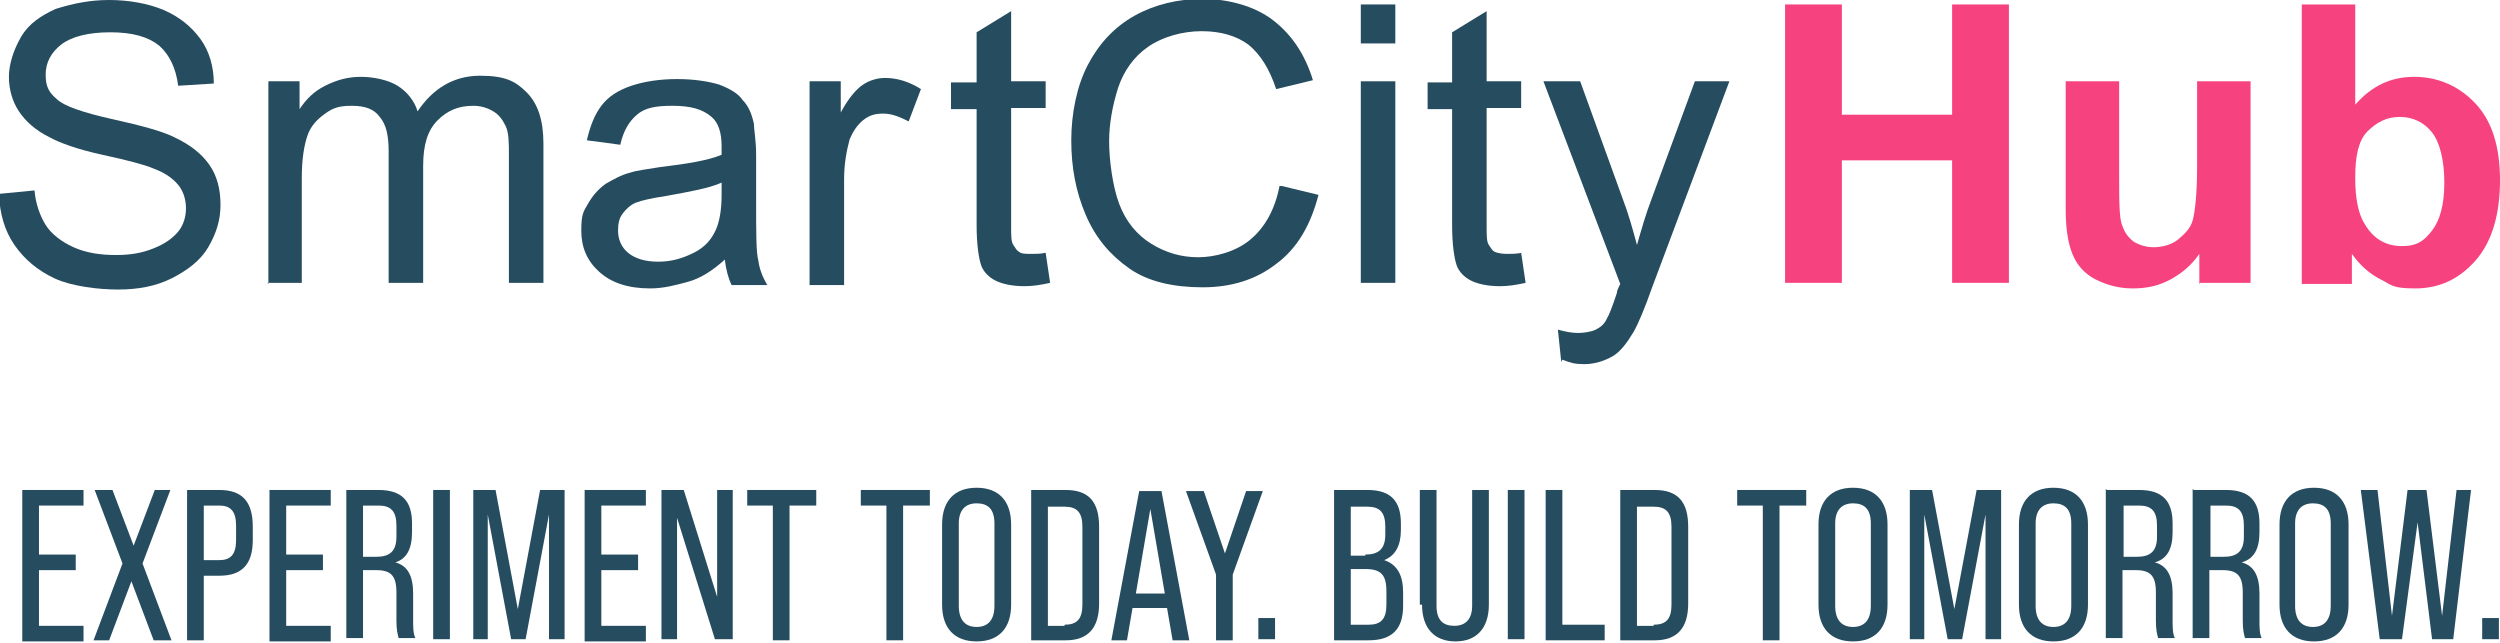 <svg viewBox="0 0 224.5 57.7" xmlns="http://www.w3.org/2000/svg"><path d="m0 17.4 3.1-.3c.1 1.2.5 2.3 1 3.1s1.4 1.5 2.5 2 2.4.7 3.8.7 2.4-.2 3.4-.6 1.7-.9 2.2-1.5.7-1.4.7-2.1-.2-1.5-.7-2.1-1.2-1.1-2.3-1.5c-.7-.3-2.2-.7-4.5-1.2s-3.9-1.1-4.8-1.6c-1.2-.6-2.1-1.4-2.7-2.3s-.9-2-.9-3.1.4-2.4 1.1-3.6 1.8-1.9 3.1-2.5c1.6-.5 3.1-.8 4.8-.8s3.5.3 4.9.9 2.5 1.5 3.3 2.6 1.2 2.5 1.2 4l-3.2.2c-.2-1.6-.8-2.8-1.7-3.6-1-.8-2.4-1.2-4.4-1.2s-3.5.4-4.4 1.1-1.4 1.6-1.4 2.7.3 1.6 1 2.2c.6.6 2.3 1.2 5 1.8s4.5 1.1 5.5 1.6c1.5.7 2.5 1.5 3.2 2.5s1 2.2 1 3.6-.4 2.6-1.1 3.8-1.9 2.1-3.3 2.8-3 1-4.8 1-4.2-.3-5.7-1-2.7-1.7-3.6-3-1.3-2.8-1.4-4.5z" fill="#264c5f"/><path d="m24.1 25.5v-18.2h2.8v2.5c.6-.9 1.3-1.6 2.3-2.1s2-.8 3.2-.8 2.5.3 3.3.8 1.5 1.3 1.8 2.3c1.4-2.1 3.3-3.2 5.6-3.2s3.2.5 4.2 1.5 1.5 2.5 1.5 4.6v12.5h-3.1v-11.4c0-1.2 0-2.1-.3-2.7s-.6-1-1.1-1.3-1.1-.5-1.8-.5c-1.3 0-2.3.4-3.2 1.3s-1.3 2.2-1.3 4.1v10.5h-3.1v-11.8c0-1.4-.2-2.4-.8-3.1-.5-.7-1.3-1-2.5-1s-1.7.2-2.4.7-1.3 1.1-1.6 2-.5 2.1-.5 3.8v9.4h-3.1z" fill="#264c5f"/><path d="m65.1 23.3c-1.1 1-2.2 1.7-3.3 2s-2.2.6-3.4.6c-2 0-3.5-.5-4.6-1.5s-1.6-2.2-1.6-3.7.2-1.7.6-2.4.9-1.3 1.6-1.8c.7-.4 1.4-.8 2.2-1 .6-.2 1.5-.3 2.7-.5 2.5-.3 4.3-.6 5.5-1.1 0-.4 0-.7 0-.8 0-1.2-.3-2.1-.9-2.6-.8-.7-1.9-1-3.5-1s-2.5.2-3.2.8-1.2 1.4-1.5 2.7l-3-.4c.3-1.3.7-2.3 1.3-3.1s1.5-1.4 2.7-1.8 2.6-.6 4.1-.6 2.8.2 3.8.5c1 .4 1.7.8 2.1 1.4.5.5.8 1.2 1 2.1 0 .5.2 1.5.2 2.8v4.1c0 2.9 0 4.7.2 5.4.1.8.4 1.5.8 2.2h-3.2c-.3-.6-.5-1.4-.6-2.2zm-.3-6.9c-1.1.5-2.8.8-5 1.2-1.3.2-2.2.4-2.7.6s-.9.6-1.2 1-.4.9-.4 1.5c0 .8.3 1.5.9 2s1.5.8 2.7.8 2.2-.3 3.2-.8 1.6-1.2 2-2.1c.3-.7.5-1.7.5-3.1z" fill="#264c5f"/><path d="m72.7 25.5v-18.2h2.8v2.8c.7-1.3 1.4-2.1 2-2.5s1.3-.6 2-.6c1 0 2.1.3 3.2 1l-1.1 2.9c-.8-.4-1.5-.7-2.3-.7s-1.3.2-1.8.6-.9 1-1.2 1.7c-.3 1.1-.5 2.3-.5 3.6v9.5h-3.1z" fill="#264c5f"/><path d="m93.9 22.7.4 2.7c-.9.2-1.6.3-2.3.3-1.1 0-2-.2-2.6-.5s-1.1-.8-1.3-1.4-.4-1.8-.4-3.6v-10.4h-2.3v-2.4h2.3v-4.5l3.1-1.9v6.3h3.1v2.4h-3.1v10.6c0 .9 0 1.4.2 1.7s.3.5.5.6c.2.2.6.2 1.1.2s.8 0 1.3-.1z" fill="#264c5f"/><path d="m115.1 16.7 3.3.8c-.7 2.7-1.9 4.8-3.8 6.2-1.8 1.4-4 2.1-6.6 2.1s-4.9-.5-6.6-1.7-3-2.7-3.9-4.8-1.3-4.3-1.3-6.7.5-4.9 1.5-6.8 2.4-3.4 4.2-4.4 3.9-1.5 6.1-1.5 4.6.6 6.3 1.9 2.9 3.1 3.6 5.4l-3.3.8c-.6-1.8-1.4-3.1-2.5-4-1.1-.8-2.5-1.2-4.2-1.2s-3.5.5-4.8 1.4-2.2 2.2-2.7 3.7c-.5 1.6-.8 3.2-.8 4.8s.3 4 .9 5.6 1.6 2.8 2.9 3.6 2.7 1.2 4.2 1.2 3.4-.5 4.7-1.6 2.2-2.7 2.6-4.8z" fill="#264c5f"/><path d="m122.2 4v-3.6h3.1v3.5h-3.1zm0 21.5v-18.2h3.1v18.1h-3.1z" fill="#264c5f"/><path d="m136.6 22.7.4 2.7c-.9.2-1.6.3-2.3.3-1.1 0-2-.2-2.6-.5s-1.1-.8-1.3-1.4-.4-1.8-.4-3.6v-10.4h-2.2v-2.4h2.2v-4.5l3.1-1.9v6.3h3.1v2.4h-3.1v10.6c0 .9 0 1.4.2 1.7s.3.5.5.6.6.2 1.1.2.8 0 1.4-.1z" fill="#264c5f"/><path d="m140.2 32.5-.3-2.9c.7.2 1.3.3 1.8.3s1.2-.1 1.6-.3.8-.5 1-1c.2-.3.5-1.1.9-2.3 0-.2.1-.4.3-.8l-6.9-18.2h3.3l3.8 10.5c.5 1.3.9 2.7 1.3 4.2.4-1.4.8-2.8 1.3-4.1l3.9-10.6h3.1l-6.9 18.4c-.7 2-1.3 3.4-1.7 4.1-.6 1-1.2 1.8-1.9 2.2s-1.6.7-2.5.7-1.2-.1-2-.4z" fill="#264c5f"/><path d="m160.3 25.5v-25.1h5.1v9.9h9.9v-9.9h5.1v25h-5.1v-11h-9.9v11h-5.1z" fill="#f74280"/><path d="m197.5 25.5v-2.7c-.7 1-1.5 1.7-2.6 2.3s-2.2.8-3.4.8-2.3-.3-3.3-.8-1.7-1.3-2.1-2.3-.6-2.3-.6-4v-11.5h4.8v8.3c0 2.5 0 4.1.3 4.7.2.6.5 1 1 1.4.5.3 1.1.5 1.8.5s1.6-.2 2.2-.7 1.1-1 1.3-1.7.4-2.3.4-4.9v-7.6h4.8v18.1h-4.5z" fill="#f74280"/><path d="m206.7 25.5v-25.1h4.8v9c1.5-1.7 3.2-2.5 5.3-2.5s4 .8 5.5 2.4 2.2 3.9 2.2 6.9-.7 5.5-2.2 7.2-3.3 2.5-5.4 2.5-2.1-.3-3.1-.8-1.9-1.3-2.6-2.3v2.7zm4.8-9.5c0 1.9.3 3.3.9 4.2.8 1.3 1.9 1.9 3.3 1.9s2-.5 2.7-1.4 1.1-2.3 1.1-4.3-.4-3.6-1.1-4.5-1.7-1.4-2.9-1.4-2.1.5-2.9 1.3-1.1 2.2-1.1 4.1z" fill="#f74280"/><g fill="#264c5f"><path d="m2 44h5.5v1.4h-4v4.4h3.3v1.4h-3.3v5h4v1.4h-5.5v-13.4z"/><path d="m11 50.6-2.5-6.6h1.6l1.9 5 1.9-5h1.4l-2.5 6.6 2.6 6.9h-1.6l-2-5.3-2 5.3h-1.4z"/><path d="m16.8 44h2.9c2.1 0 3 1.1 3 3.3v1.2c0 2.2-1 3.2-3 3.2h-1.4v5.8h-1.5v-13.4zm2.9 6.3c1 0 1.5-.5 1.5-1.8v-1.3c0-1.3-.5-1.8-1.5-1.8h-1.4v4.9z"/><path d="m24.2 44h5.5v1.4h-4v4.4h3.3v1.4h-3.3v5h4v1.4h-5.5v-13.4z"/><path d="m31.1 44h2.9c2.1 0 3 1 3 3v.8c0 1.5-.5 2.4-1.5 2.7 1.1.3 1.6 1.2 1.6 2.8v2.4c0 .6 0 1.2.2 1.6h-1.5c-.1-.4-.2-.7-.2-1.6v-2.5c0-1.5-.5-2-1.8-2h-1.2v6.1h-1.5v-13.4zm2.7 6c1.2 0 1.8-.5 1.8-1.8v-1c0-1.3-.5-1.8-1.6-1.8h-1.4v4.6z"/><path d="m38.9 44h1.5v13.4h-1.5z"/><path d="m42.3 44h2.2l2 10.7 2-10.7h2.2v13.4h-1.4v-11.2l-2.1 11.2h-1.3l-2.1-11.2v11.2h-1.3v-13.4z"/><path d="m52.5 44h5.5v1.4h-4v4.4h3.3v1.4h-3.3v5h4v1.4h-5.5v-13.4z"/><path d="m59.5 44h1.9l3 9.6v-9.6h1.4v13.4h-1.6l-3.4-10.9v10.9h-1.4v-13.4z"/><path d="m69.5 45.4h-2.4v-1.4h6.2v1.4h-2.4v12.1h-1.5v-12.1z"/><path d="m79.7 45.4h-2.4v-1.4h6.2v1.4h-2.4v12.1h-1.5v-12.1z"/><path d="m84.6 54.3v-7.2c0-2.1 1.1-3.3 3.1-3.3s3.1 1.2 3.1 3.3v7.2c0 2.1-1.1 3.3-3.1 3.3s-3.1-1.2-3.1-3.3zm4.7.1v-7.4c0-1.3-.6-1.8-1.6-1.8s-1.6.6-1.6 1.8v7.4c0 1.3.6 1.9 1.6 1.9s1.6-.6 1.6-1.9z"/><path d="m92.6 44h3.1c2.1 0 3 1.1 3 3.3v6.9c0 2.2-1 3.3-3 3.3h-3.1v-13.4zm3 12.1c1.1 0 1.6-.5 1.6-1.8v-7c0-1.3-.5-1.8-1.6-1.8h-1.5v10.7h1.5z"/><path d="m104.8 54.6h-3.1l-.5 2.9h-1.4l2.5-13.4h2l2.5 13.4h-1.5zm-.2-1.3-1.3-7.6-1.3 7.6h2.7z"/><path d="m109.2 51.6-2.7-7.5h1.6l1.9 5.6 1.9-5.6h1.5l-2.7 7.5v5.9h-1.5z"/><path d="m113 55.5h1.5v1.9h-1.5z"/><path d="m119.8 44h3c2.1 0 3 1 3 3v.6c0 1.4-.5 2.3-1.5 2.7 1.2.4 1.7 1.4 1.7 2.9v1.2c0 2.1-1 3.1-3.1 3.1h-3.1v-13.4zm2.8 5.8c1.2 0 1.8-.5 1.8-1.8v-.7c0-1.3-.5-1.8-1.6-1.8h-1.5v4.4h1.3zm.3 6.3c1.1 0 1.6-.5 1.6-1.8v-1.2c0-1.5-.5-2-1.9-2h-1.3v5z"/><path d="m127.5 54.3v-10.3h1.5v10.4c0 1.3.6 1.8 1.6 1.8s1.6-.6 1.6-1.8v-10.4h1.5v10.3c0 2.1-1.1 3.3-3 3.3s-3-1.2-3-3.3z"/><path d="m135.4 44h1.5v13.4h-1.5z"/><path d="m138.8 44h1.5v12.1h3.8v1.4h-5.3v-13.4z"/><path d="m145.5 44h3.1c2.1 0 3 1.1 3 3.3v6.9c0 2.2-1 3.3-3 3.3h-3.1v-13.4zm3 12.1c1.1 0 1.6-.5 1.6-1.8v-7c0-1.3-.5-1.8-1.6-1.8h-1.5v10.7h1.5z"/><path d="m158.4 45.4h-2.4v-1.4h6.2v1.4h-2.4v12.1h-1.5v-12.1z"/><path d="m163.3 54.3v-7.2c0-2.1 1.1-3.3 3.1-3.3s3.1 1.2 3.1 3.3v7.2c0 2.1-1.1 3.3-3.1 3.3s-3.1-1.2-3.1-3.3zm4.7.1v-7.4c0-1.3-.6-1.8-1.6-1.8s-1.6.6-1.6 1.8v7.4c0 1.3.6 1.9 1.6 1.9s1.6-.6 1.6-1.9z"/><path d="m171.3 44h2.2l2 10.7 2-10.7h2.2v13.4h-1.4v-11.2l-2.1 11.2h-1.3l-2.1-11.2v11.2h-1.3v-13.4z"/><path d="m181.3 54.3v-7.2c0-2.1 1.1-3.3 3.1-3.3s3.1 1.2 3.1 3.3v7.2c0 2.1-1.1 3.3-3.1 3.3s-3.1-1.2-3.1-3.3zm4.7.1v-7.4c0-1.3-.6-1.8-1.6-1.8s-1.6.6-1.6 1.8v7.4c0 1.3.6 1.9 1.6 1.9s1.6-.6 1.6-1.9z"/><path d="m189.2 44h2.9c2.1 0 3 1 3 3v.8c0 1.5-.5 2.4-1.6 2.7 1.1.3 1.6 1.2 1.6 2.8v2.4c0 .6 0 1.2.2 1.6h-1.5c-.1-.4-.2-.7-.2-1.6v-2.5c0-1.5-.5-2-1.8-2h-1.2v6.1h-1.5v-13.4zm2.7 6c1.2 0 1.8-.5 1.8-1.8v-1c0-1.3-.5-1.8-1.6-1.8h-1.4v4.6z"/><path d="m197 44h2.9c2.1 0 3 1 3 3v.8c0 1.5-.5 2.4-1.6 2.7 1.1.3 1.6 1.2 1.6 2.8v2.4c0 .6 0 1.2.2 1.6h-1.5c-.1-.4-.2-.7-.2-1.6v-2.5c0-1.5-.5-2-1.8-2h-1.2v6.1h-1.5v-13.4zm2.7 6c1.2 0 1.8-.5 1.8-1.8v-1c0-1.3-.5-1.8-1.6-1.8h-1.4v4.6z"/><path d="m204.7 54.3v-7.2c0-2.1 1.1-3.3 3.1-3.3s3.1 1.2 3.1 3.3v7.2c0 2.1-1.1 3.3-3.1 3.3s-3.1-1.2-3.1-3.3zm4.6.1v-7.4c0-1.3-.6-1.8-1.6-1.8s-1.6.6-1.6 1.8v7.4c0 1.3.6 1.9 1.6 1.9s1.6-.6 1.6-1.9z"/><path d="m212 44h1.5l1.3 11.3 1.4-11.3h1.7l1.4 11.3 1.3-11.3h1.3l-1.6 13.4h-1.9l-1.3-10.5-1.4 10.5h-2z"/><path d="m222.9 55.5h1.5v1.9h-1.5z"/></g></svg>